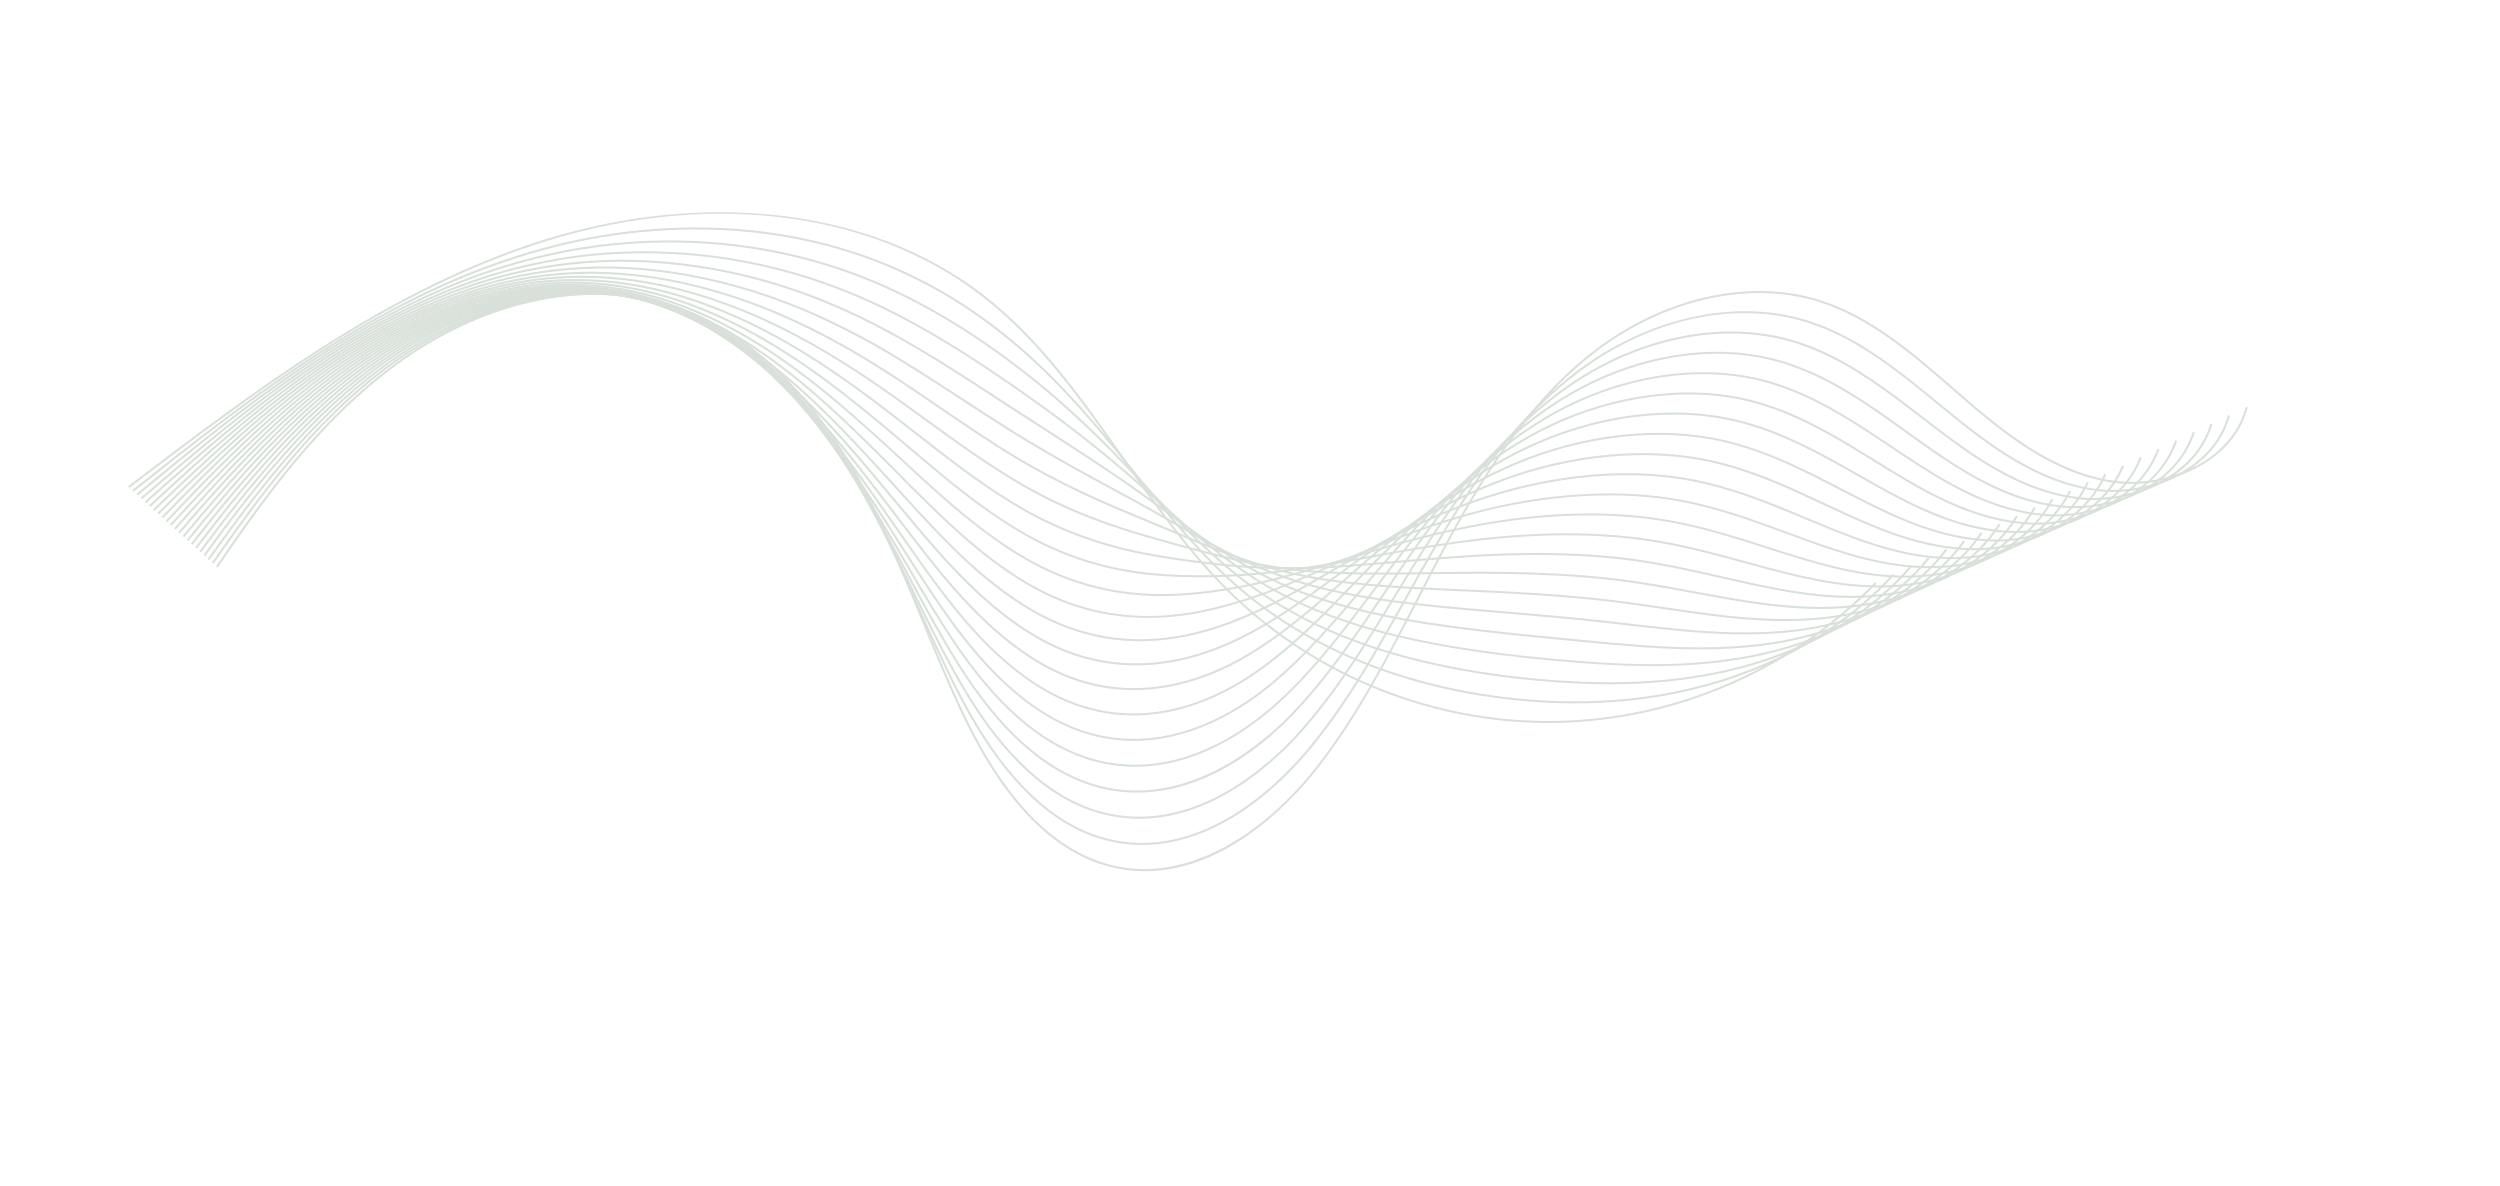 <?xml version="1.0" encoding="UTF-8"?> <svg xmlns="http://www.w3.org/2000/svg" xmlns:xlink="http://www.w3.org/1999/xlink" width="1366" zoomAndPan="magnify" viewBox="0 0 1024.5 486" height="648" preserveAspectRatio="xMidYMid meet" version="1.0"><defs><filter x="0%" y="0%" width="100%" height="100%" id="e1d2b057bb"><feColorMatrix values="0 0 0 0 1 0 0 0 0 1 0 0 0 0 1 0 0 0 1 0" color-interpolation-filters="sRGB"></feColorMatrix></filter><clipPath id="38efd1cc51"><path d="M 50 0.117 L 927 0.117 L 927 485.879 L 50 485.879 Z M 50 0.117 " clip-rule="nonzero"></path></clipPath><mask id="ded1a02a23"><g filter="url(#e1d2b057bb)"><rect x="-102.45" width="1229.4" fill="#000000" y="-48.6" height="583.2" fill-opacity="0.52"></rect></g></mask><clipPath id="3f5ba788e0"><path d="M 38 119 L 872 119 L 872 358 L 38 358 Z M 38 119 " clip-rule="nonzero"></path></clipPath><clipPath id="b86de5703c"><path d="M -1.422 194.355 L 604.691 -222.09 L 880.199 178.898 L 274.086 595.34 Z M -1.422 194.355 " clip-rule="nonzero"></path></clipPath><clipPath id="44ce6222e5"><path d="M -1.422 194.355 L 604.691 -222.09 L 880.199 178.898 L 274.086 595.34 Z M -1.422 194.355 " clip-rule="nonzero"></path></clipPath><clipPath id="74d2960384"><path d="M 36 119 L 864 119 L 864 347 L 36 347 Z M 36 119 " clip-rule="nonzero"></path></clipPath><clipPath id="ebc526e0fe"><path d="M -1.422 194.355 L 604.691 -222.09 L 880.199 178.898 L 274.086 595.34 Z M -1.422 194.355 " clip-rule="nonzero"></path></clipPath><clipPath id="c009122440"><path d="M -1.422 194.355 L 604.691 -222.09 L 880.199 178.898 L 274.086 595.34 Z M -1.422 194.355 " clip-rule="nonzero"></path></clipPath><clipPath id="95c67a8f16"><path d="M 35 119 L 857 119 L 857 336 L 35 336 Z M 35 119 " clip-rule="nonzero"></path></clipPath><clipPath id="a3a25bf9d4"><path d="M -1.422 194.355 L 604.691 -222.09 L 880.199 178.898 L 274.086 595.34 Z M -1.422 194.355 " clip-rule="nonzero"></path></clipPath><clipPath id="4412790ef0"><path d="M -1.422 194.355 L 604.691 -222.09 L 880.199 178.898 L 274.086 595.34 Z M -1.422 194.355 " clip-rule="nonzero"></path></clipPath><clipPath id="efa01f7d41"><path d="M 33 119 L 850 119 L 850 325 L 33 325 Z M 33 119 " clip-rule="nonzero"></path></clipPath><clipPath id="bf4454541f"><path d="M -1.422 194.355 L 604.691 -222.09 L 880.199 178.898 L 274.086 595.34 Z M -1.422 194.355 " clip-rule="nonzero"></path></clipPath><clipPath id="cef9564cd1"><path d="M -1.422 194.355 L 604.691 -222.09 L 880.199 178.898 L 274.086 595.34 Z M -1.422 194.355 " clip-rule="nonzero"></path></clipPath><clipPath id="6189dc80d8"><path d="M 31 119 L 843 119 L 843 315 L 31 315 Z M 31 119 " clip-rule="nonzero"></path></clipPath><clipPath id="4e27f9f3c1"><path d="M -1.422 194.355 L 604.691 -222.09 L 880.199 178.898 L 274.086 595.34 Z M -1.422 194.355 " clip-rule="nonzero"></path></clipPath><clipPath id="6042017481"><path d="M -1.422 194.355 L 604.691 -222.09 L 880.199 178.898 L 274.086 595.34 Z M -1.422 194.355 " clip-rule="nonzero"></path></clipPath><clipPath id="a662e28ca3"><path d="M 29 119 L 835 119 L 835 304 L 29 304 Z M 29 119 " clip-rule="nonzero"></path></clipPath><clipPath id="b0a91d9426"><path d="M -1.422 194.355 L 604.691 -222.09 L 880.199 178.898 L 274.086 595.34 Z M -1.422 194.355 " clip-rule="nonzero"></path></clipPath><clipPath id="24164ec63e"><path d="M -1.422 194.355 L 604.691 -222.09 L 880.199 178.898 L 274.086 595.34 Z M -1.422 194.355 " clip-rule="nonzero"></path></clipPath><clipPath id="dd305363b7"><path d="M 28 118 L 828 118 L 828 294 L 28 294 Z M 28 118 " clip-rule="nonzero"></path></clipPath><clipPath id="44929602cb"><path d="M -1.422 194.355 L 604.691 -222.09 L 880.199 178.898 L 274.086 595.34 Z M -1.422 194.355 " clip-rule="nonzero"></path></clipPath><clipPath id="202dedb3d1"><path d="M -1.422 194.355 L 604.691 -222.09 L 880.199 178.898 L 274.086 595.34 Z M -1.422 194.355 " clip-rule="nonzero"></path></clipPath><clipPath id="e2a1e1bb2c"><path d="M 26 118 L 821 118 L 821 283 L 26 283 Z M 26 118 " clip-rule="nonzero"></path></clipPath><clipPath id="381c0ea09b"><path d="M -1.422 194.355 L 604.691 -222.09 L 880.199 178.898 L 274.086 595.34 Z M -1.422 194.355 " clip-rule="nonzero"></path></clipPath><clipPath id="95b2894ecb"><path d="M -1.422 194.355 L 604.691 -222.09 L 880.199 178.898 L 274.086 595.34 Z M -1.422 194.355 " clip-rule="nonzero"></path></clipPath><clipPath id="455ef4455b"><path d="M 24 118 L 814 118 L 814 273 L 24 273 Z M 24 118 " clip-rule="nonzero"></path></clipPath><clipPath id="ee3b756222"><path d="M -1.422 194.355 L 604.691 -222.09 L 880.199 178.898 L 274.086 595.34 Z M -1.422 194.355 " clip-rule="nonzero"></path></clipPath><clipPath id="f1e751cb38"><path d="M -1.422 194.355 L 604.691 -222.09 L 880.199 178.898 L 274.086 595.34 Z M -1.422 194.355 " clip-rule="nonzero"></path></clipPath><clipPath id="1d18b72561"><path d="M 23 117 L 806 117 L 806 263 L 23 263 Z M 23 117 " clip-rule="nonzero"></path></clipPath><clipPath id="befc13e273"><path d="M -1.422 194.355 L 604.691 -222.09 L 880.199 178.898 L 274.086 595.34 Z M -1.422 194.355 " clip-rule="nonzero"></path></clipPath><clipPath id="bcbf9c1f4f"><path d="M -1.422 194.355 L 604.691 -222.09 L 880.199 178.898 L 274.086 595.34 Z M -1.422 194.355 " clip-rule="nonzero"></path></clipPath><clipPath id="2ecf9f63cd"><path d="M 21 116 L 799 116 L 799 254 L 21 254 Z M 21 116 " clip-rule="nonzero"></path></clipPath><clipPath id="843cfc137f"><path d="M -1.422 194.355 L 604.691 -222.09 L 880.199 178.898 L 274.086 595.34 Z M -1.422 194.355 " clip-rule="nonzero"></path></clipPath><clipPath id="e668829b6e"><path d="M -1.422 194.355 L 604.691 -222.09 L 880.199 178.898 L 274.086 595.34 Z M -1.422 194.355 " clip-rule="nonzero"></path></clipPath><clipPath id="794bf285f4"><path d="M 19 116 L 792 116 L 792 245 L 19 245 Z M 19 116 " clip-rule="nonzero"></path></clipPath><clipPath id="393aa4f6f3"><path d="M -1.422 194.355 L 604.691 -222.09 L 880.199 178.898 L 274.086 595.34 Z M -1.422 194.355 " clip-rule="nonzero"></path></clipPath><clipPath id="a96849cc79"><path d="M -1.422 194.355 L 604.691 -222.09 L 880.199 178.898 L 274.086 595.34 Z M -1.422 194.355 " clip-rule="nonzero"></path></clipPath><clipPath id="987e6aa933"><path d="M 17 115 L 785 115 L 785 241 L 17 241 Z M 17 115 " clip-rule="nonzero"></path></clipPath><clipPath id="f74d069215"><path d="M -1.422 194.355 L 604.691 -222.09 L 880.199 178.898 L 274.086 595.34 Z M -1.422 194.355 " clip-rule="nonzero"></path></clipPath><clipPath id="781f9ec9e5"><path d="M -1.422 194.355 L 604.691 -222.09 L 880.199 178.898 L 274.086 595.34 Z M -1.422 194.355 " clip-rule="nonzero"></path></clipPath><clipPath id="ed62b83f5f"><path d="M 16 114 L 777 114 L 777 246 L 16 246 Z M 16 114 " clip-rule="nonzero"></path></clipPath><clipPath id="03388d1991"><path d="M -1.422 194.355 L 604.691 -222.09 L 880.199 178.898 L 274.086 595.34 Z M -1.422 194.355 " clip-rule="nonzero"></path></clipPath><clipPath id="b743294621"><path d="M -1.422 194.355 L 604.691 -222.09 L 880.199 178.898 L 274.086 595.34 Z M -1.422 194.355 " clip-rule="nonzero"></path></clipPath><clipPath id="dd1aa54a87"><path d="M 14 113 L 770 113 L 770 250 L 14 250 Z M 14 113 " clip-rule="nonzero"></path></clipPath><clipPath id="d88c38a2a9"><path d="M -1.422 194.355 L 604.691 -222.09 L 880.199 178.898 L 274.086 595.34 Z M -1.422 194.355 " clip-rule="nonzero"></path></clipPath><clipPath id="c7a96bad1d"><path d="M -1.422 194.355 L 604.691 -222.09 L 880.199 178.898 L 274.086 595.34 Z M -1.422 194.355 " clip-rule="nonzero"></path></clipPath><clipPath id="1a2be56b67"><path d="M 12 111 L 763 111 L 763 255 L 12 255 Z M 12 111 " clip-rule="nonzero"></path></clipPath><clipPath id="3404c34800"><path d="M -1.422 194.355 L 604.691 -222.09 L 880.199 178.898 L 274.086 595.34 Z M -1.422 194.355 " clip-rule="nonzero"></path></clipPath><clipPath id="c7a024b911"><path d="M -1.422 194.355 L 604.691 -222.09 L 880.199 178.898 L 274.086 595.34 Z M -1.422 194.355 " clip-rule="nonzero"></path></clipPath><clipPath id="002a6d21ab"><path d="M 11 109 L 756 109 L 756 260 L 11 260 Z M 11 109 " clip-rule="nonzero"></path></clipPath><clipPath id="906a501962"><path d="M -1.422 194.355 L 604.691 -222.09 L 880.199 178.898 L 274.086 595.34 Z M -1.422 194.355 " clip-rule="nonzero"></path></clipPath><clipPath id="b7c5e774ea"><path d="M -1.422 194.355 L 604.691 -222.09 L 880.199 178.898 L 274.086 595.34 Z M -1.422 194.355 " clip-rule="nonzero"></path></clipPath><clipPath id="ecce1e0555"><path d="M 9 106 L 748 106 L 748 267 L 9 267 Z M 9 106 " clip-rule="nonzero"></path></clipPath><clipPath id="9f068e512c"><path d="M -1.422 194.355 L 604.691 -222.09 L 880.199 178.898 L 274.086 595.34 Z M -1.422 194.355 " clip-rule="nonzero"></path></clipPath><clipPath id="443aa68a20"><path d="M -1.422 194.355 L 604.691 -222.09 L 880.199 178.898 L 274.086 595.34 Z M -1.422 194.355 " clip-rule="nonzero"></path></clipPath><clipPath id="4b039f3e61"><path d="M 7 102 L 741 102 L 741 273 L 7 273 Z M 7 102 " clip-rule="nonzero"></path></clipPath><clipPath id="7545ea63d9"><path d="M -1.422 194.355 L 604.691 -222.09 L 880.199 178.898 L 274.086 595.34 Z M -1.422 194.355 " clip-rule="nonzero"></path></clipPath><clipPath id="14cd6c67ad"><path d="M -1.422 194.355 L 604.691 -222.09 L 880.199 178.898 L 274.086 595.34 Z M -1.422 194.355 " clip-rule="nonzero"></path></clipPath><clipPath id="8afd74a816"><path d="M 5 98 L 734 98 L 734 281 L 5 281 Z M 5 98 " clip-rule="nonzero"></path></clipPath><clipPath id="078078da5a"><path d="M -1.422 194.355 L 604.691 -222.09 L 880.199 178.898 L 274.086 595.34 Z M -1.422 194.355 " clip-rule="nonzero"></path></clipPath><clipPath id="dda2189823"><path d="M -1.422 194.355 L 604.691 -222.09 L 880.199 178.898 L 274.086 595.34 Z M -1.422 194.355 " clip-rule="nonzero"></path></clipPath><clipPath id="a90dafeb05"><path d="M 4 93 L 727 93 L 727 289 L 4 289 Z M 4 93 " clip-rule="nonzero"></path></clipPath><clipPath id="c80a8adc1a"><path d="M -1.422 194.355 L 604.691 -222.09 L 880.199 178.898 L 274.086 595.34 Z M -1.422 194.355 " clip-rule="nonzero"></path></clipPath><clipPath id="1b8f184115"><path d="M -1.422 194.355 L 604.691 -222.09 L 880.199 178.898 L 274.086 595.34 Z M -1.422 194.355 " clip-rule="nonzero"></path></clipPath><clipPath id="81caf392c0"><path d="M 2 86 L 719 86 L 719 297 L 2 297 Z M 2 86 " clip-rule="nonzero"></path></clipPath><clipPath id="41ba452508"><path d="M -1.422 194.355 L 604.691 -222.09 L 880.199 178.898 L 274.086 595.34 Z M -1.422 194.355 " clip-rule="nonzero"></path></clipPath><clipPath id="f533c9a0e5"><path d="M -1.422 194.355 L 604.691 -222.09 L 880.199 178.898 L 274.086 595.34 Z M -1.422 194.355 " clip-rule="nonzero"></path></clipPath><clipPath id="9225130084"><rect x="0" width="877" y="0" height="486"></rect></clipPath></defs><g clip-path="url(#38efd1cc51)"><g mask="url(#ded1a02a23)"><g transform="matrix(1, 0, 0, 1, 50, 0)"><g clip-path="url(#9225130084)"><g clip-path="url(#3f5ba788e0)"><g clip-path="url(#b86de5703c)"><g clip-path="url(#44ce6222e5)"><path fill="#b4c4b6" d="M 855.234 188.723 C 843.555 196.746 827.742 199.926 813.977 197.52 C 790.535 193.406 771.188 177.98 753.391 162.531 L 750.367 159.906 C 733.645 145.355 716.359 130.309 695.242 123.691 C 666.125 114.57 630.262 123.113 601.637 146.012 C 574.734 167.531 556.254 198.379 541.719 225.719 C 538.355 232.059 535 238.555 531.77 244.844 C 519.863 267.965 507.555 291.863 491.551 312.855 C 480.711 327.07 468.137 338.633 455.184 346.293 C 439.719 355.438 424.324 358.77 409.426 356.211 C 384.574 351.934 363.066 331.461 345.516 295.359 C 338.781 281.508 332.855 267.008 327.121 252.98 C 319.406 234.121 311.434 214.617 301.418 196.5 C 287.035 170.496 261.895 137.016 223.867 125.203 C 190.523 114.844 150.027 123.16 115.441 147.484 C 85.949 168.227 63.656 196.516 39.254 232.609 L 38.551 232.141 C 63.004 195.969 85.355 167.613 114.957 146.793 C 149.699 122.34 190.531 113.961 224.121 124.398 C 262.422 136.293 287.695 169.953 302.16 196.094 C 312.199 214.246 320.188 233.766 327.91 252.652 C 333.641 266.664 339.562 281.156 346.285 294.973 C 363.719 330.82 385.012 351.145 409.582 355.367 C 436.434 359.984 466.824 343.898 490.891 312.34 C 506.852 291.406 519.137 267.531 531.027 244.449 C 534.262 238.16 537.613 231.66 540.984 225.324 C 555.559 197.906 574.098 166.965 601.117 145.344 C 629.949 122.285 666.113 113.68 695.504 122.879 C 716.785 129.547 734.145 144.652 750.93 159.266 L 753.949 161.891 C 771.66 177.258 790.898 192.605 814.125 196.68 C 836.531 200.613 864.445 189.516 870.293 166.746 L 871.109 166.949 C 868.746 176.137 862.875 183.465 855.242 188.719 Z M 855.234 188.723 " fill-opacity="1" fill-rule="nonzero"></path></g></g></g><g clip-path="url(#74d2960384)"><g clip-path="url(#ebc526e0fe)"><g clip-path="url(#c009122440)"><path fill="#b4c4b6" d="M 847.938 191.969 C 836.387 199.906 820.914 203.035 807.527 201 C 784.453 197.496 765.246 183.074 747.547 168.621 C 746.387 167.68 745.238 166.734 744.082 165.777 C 730.285 154.461 716.016 142.75 699.641 135.582 C 696.34 134.141 693.004 132.895 689.727 131.906 C 660.664 123.105 626.062 130.762 597.195 152.383 C 572.156 171.129 554.898 196.855 542.66 217.184 C 540.926 220.059 539.168 223.035 537.293 226.285 C 533.832 232.285 530.402 238.434 527.074 244.379 C 515.266 265.523 503.043 287.379 487.383 306.492 C 475.859 320.539 444.945 352.453 406.949 345.215 C 404.195 344.688 401.438 343.965 398.762 343.043 C 377.973 335.906 359.312 316.645 343.285 285.801 C 336.551 272.832 330.516 259.316 324.688 246.25 C 316.492 227.883 308.016 208.902 297.543 191.395 C 283.957 168.656 268.117 151.023 250.48 138.961 C 240.801 132.344 230.57 127.465 220.07 124.469 C 187.238 115.09 147.328 123.723 113.32 147.621 C 84.219 168.055 61.973 195.746 37.52 231.051 L 36.824 230.578 C 61.332 195.199 83.633 167.438 112.836 146.934 C 147.016 122.91 187.223 114.211 220.301 123.66 C 230.887 126.688 241.199 131.602 250.953 138.27 C 268.695 150.391 284.609 168.125 298.266 190.961 C 308.762 208.512 317.242 227.52 325.453 245.91 C 331.277 258.965 337.301 272.469 344.031 285.414 C 359.949 316.051 378.461 335.172 399.031 342.246 C 401.668 343.152 404.383 343.875 407.098 344.391 C 444.645 351.543 475.293 319.895 486.719 305.957 C 502.34 286.902 514.535 265.074 526.328 243.961 C 529.652 238.016 533.086 231.867 536.551 225.859 C 538.434 222.602 540.184 219.621 541.926 216.738 C 554.207 196.352 571.523 170.535 596.676 151.699 C 610.152 141.609 625.535 134.262 641.168 130.461 C 658.109 126.332 674.98 126.555 689.953 131.09 C 693.258 132.09 696.629 133.34 699.953 134.797 C 716.422 142.02 730.742 153.758 744.586 165.117 C 745.742 166.07 746.902 167.012 748.051 167.957 C 765.664 182.348 784.766 196.688 807.621 200.156 C 829.379 203.473 856.75 192.934 863.027 170.152 L 863.84 170.383 C 861.309 179.551 855.441 186.781 847.91 191.957 Z M 847.938 191.969 " fill-opacity="1" fill-rule="nonzero"></path></g></g></g><g clip-path="url(#95c67a8f16)"><g clip-path="url(#a3a25bf9d4)"><g clip-path="url(#4412790ef0)"><path fill="#b4c4b6" d="M 840.473 195.176 C 838.711 196.387 836.832 197.504 834.855 198.523 C 824.656 203.766 812.34 205.938 801.074 204.504 C 778.367 201.605 759.293 188.199 741.703 174.723 C 740.383 173.707 739.055 172.688 737.727 171.66 C 724.117 161.18 710.051 150.344 694.031 143.629 C 690.758 142.258 687.457 141.082 684.223 140.137 C 655.906 131.875 622.051 138.648 593.492 158.27 C 593.25 158.438 593.008 158.602 592.758 158.773 C 567.891 176.105 550.57 199.809 538.262 218.52 C 536.531 221.148 534.773 223.879 532.875 226.879 C 529.332 232.492 525.832 238.238 522.441 243.789 C 510.715 263.008 498.578 282.875 483.223 300.152 C 471.816 312.977 441.309 341.969 404.484 334.25 C 401.797 333.684 399.094 332.922 396.469 331.988 C 375.949 324.641 357.828 306.422 341.07 276.273 C 334.391 264.227 328.309 251.746 322.434 239.684 C 313.699 221.77 304.676 203.246 293.695 186.301 C 279.773 164.805 263.855 148.238 246.379 137.066 C 236.758 130.922 226.648 126.441 216.305 123.746 C 183.965 115.344 144.656 124.293 111.227 147.773 C 82.523 167.895 60.32 194.992 35.816 229.512 L 35.133 229.02 C 59.684 194.438 81.941 167.27 110.742 147.082 C 126.578 136.008 144.207 127.82 161.73 123.457 C 181.004 118.668 199.434 118.484 216.516 122.926 C 226.949 125.645 237.141 130.156 246.832 136.348 C 264.414 147.578 280.422 164.227 294.406 185.832 C 305.414 202.82 314.453 221.375 323.188 239.309 C 329.059 251.363 335.137 263.828 341.809 275.859 C 358.461 305.824 376.434 323.922 396.758 331.188 C 399.348 332.113 402.008 332.863 404.668 333.418 C 441.062 341.047 471.289 312.297 482.605 299.582 C 497.91 282.363 510.016 262.527 521.73 243.336 C 525.117 237.781 528.629 232.035 532.176 226.41 C 534.07 223.41 535.836 220.668 537.562 218.039 C 549.918 199.258 567.297 175.48 592.281 158.07 C 621.211 137.918 655.656 130.898 684.461 139.309 C 687.73 140.262 691.059 141.449 694.359 142.828 C 710.48 149.586 724.598 160.465 738.242 170.977 C 739.566 172 740.891 173.02 742.211 174.035 C 759.703 187.445 778.676 200.777 801.184 203.652 C 822.398 206.367 849.316 195.641 855.824 173.59 L 856.633 173.832 C 854.152 182.25 848.508 189.656 840.48 195.172 Z M 840.473 195.176 " fill-opacity="1" fill-rule="nonzero"></path></g></g></g><g clip-path="url(#efa01f7d41)"><g clip-path="url(#bf4454541f)"><g clip-path="url(#cef9564cd1)"><path fill="#b4c4b6" d="M 833.234 198.266 C 822.094 205.922 807.477 209.301 794.621 207.977 C 772.254 205.684 753.324 193.289 735.848 180.797 C 734.336 179.711 732.812 178.621 731.289 177.523 C 717.902 167.883 704.059 157.914 688.41 151.648 C 685.176 150.344 681.91 149.238 678.703 148.332 C 650.656 140.449 616.859 146.73 588.305 165.133 C 563.641 181.031 546.246 202.711 533.848 219.812 C 532.113 222.211 530.348 224.703 528.449 227.426 C 524.848 232.609 521.281 237.91 517.836 243.027 C 506.176 260.359 494.117 278.285 479.051 293.766 C 468.484 304.602 456.641 313.109 444.785 318.363 C 430.281 324.789 415.895 326.43 402.02 323.238 C 399.387 322.633 396.746 321.84 394.168 320.883 C 374.211 313.449 356.117 295.73 338.848 266.703 C 332.281 255.641 326.227 244.254 320.363 233.238 C 310.605 214.898 301.395 197.578 289.828 181.16 C 275.578 160.902 259.57 145.41 242.242 135.125 C 232.691 129.453 222.691 125.367 212.508 122.98 C 180.59 115.527 143.41 124.301 110.309 147.047 C 109.906 147.32 109.504 147.598 109.098 147.875 C 77.629 169.887 53.871 200.734 34.078 227.918 L 33.398 227.422 C 53.238 200.188 77.039 169.281 108.617 147.188 C 142.23 123.668 180.156 114.559 212.695 122.156 C 222.961 124.559 233.051 128.676 242.676 134.398 C 260.098 144.75 276.191 160.316 290.512 180.672 C 302.102 197.137 311.758 215.285 321.098 232.836 C 326.953 243.836 333.008 255.211 339.562 266.266 C 356.727 295.117 374.684 312.727 394.449 320.09 C 396.988 321.031 399.598 321.812 402.195 322.41 C 437.418 330.508 467.25 304.664 478.438 293.176 C 493.453 277.75 505.484 259.855 517.125 242.555 C 520.574 237.43 524.141 232.137 527.746 226.938 C 529.645 224.215 531.41 221.711 533.16 219.316 C 545.594 202.145 563.059 180.395 587.844 164.418 C 616.598 145.891 650.645 139.566 678.926 147.516 C 682.156 148.422 685.457 149.551 688.723 150.852 C 704.469 157.152 718.352 167.156 731.781 176.824 C 733.305 177.926 734.824 179.02 736.336 180.094 C 753.719 192.527 772.543 204.852 794.699 207.125 C 815.824 209.301 841.754 198.617 848.578 176.996 L 849.383 177.246 C 846.594 186.086 840.691 193.125 833.234 198.25 Z M 833.234 198.266 " fill-opacity="1" fill-rule="nonzero"></path></g></g></g><g clip-path="url(#6189dc80d8)"><g clip-path="url(#4e27f9f3c1)"><g clip-path="url(#6042017481)"><path fill="#b4c4b6" d="M 825.746 201.512 C 824.137 202.621 822.426 203.66 820.641 204.613 C 810.883 209.812 799.051 212.312 788.164 211.48 C 766.129 209.797 747.352 198.414 730.004 186.898 C 728.262 185.746 726.516 184.574 724.758 183.398 C 711.621 174.602 698.031 165.5 682.793 159.699 C 679.578 158.473 676.34 157.418 673.188 156.566 C 645.664 149.141 612.273 154.738 583.859 171.531 C 559.414 185.977 541.934 205.641 529.438 221.16 C 527.676 223.34 525.898 225.59 524.012 228.023 C 520.371 232.73 516.773 237.523 513.301 242.168 C 501.152 258.387 489.684 273.707 474.875 287.438 C 460.992 300.285 432.738 320.598 399.539 312.277 C 396.961 311.637 394.375 310.816 391.855 309.84 C 372.215 302.23 354.664 285.496 336.617 257.188 C 330.25 247.18 324.305 236.949 318.555 227.051 C 308.086 209.047 298.199 192.039 285.965 176.09 C 271.387 157.078 255.289 142.66 238.125 133.254 C 228.645 128.055 218.75 124.363 208.719 122.285 C 176.914 115.734 139.828 125.125 106.988 148.059 C 75.957 169.715 52.191 199.852 32.359 226.398 L 31.684 225.891 C 51.562 199.293 75.367 169.098 106.512 147.363 C 139.578 124.285 176.871 114.852 208.895 121.457 C 219.008 123.547 228.977 127.273 238.535 132.512 C 255.801 141.977 271.992 156.469 286.633 175.578 C 298.91 191.57 308.801 208.598 319.289 226.629 C 325.039 236.516 330.984 246.746 337.328 256.738 C 355.273 284.895 372.695 301.52 392.156 309.062 C 394.648 310.027 397.195 310.832 399.742 311.473 C 432.559 319.699 460.543 299.574 474.305 286.828 C 489.055 273.148 500.512 257.855 512.637 241.676 C 516.109 237.031 519.711 232.234 523.355 227.523 C 525.242 225.082 527.023 222.836 528.785 220.645 C 541.332 205.074 558.875 185.344 583.441 170.816 C 612.039 153.906 645.676 148.285 673.414 155.77 C 676.602 156.625 679.855 157.688 683.105 158.922 C 698.43 164.758 712.059 173.883 725.238 182.711 C 726.996 183.887 728.734 185.051 730.484 186.211 C 747.734 197.664 766.398 208.988 788.242 210.652 C 808.535 212.211 834.047 202.156 841.355 180.453 L 842.156 180.723 C 839.418 188.848 833.688 196.086 825.762 201.535 Z M 825.746 201.512 " fill-opacity="1" fill-rule="nonzero"></path></g></g></g><g clip-path="url(#a662e28ca3)"><g clip-path="url(#b0a91d9426)"><g clip-path="url(#24164ec63e)"><path fill="#b4c4b6" d="M 818.562 204.566 C 807.664 212.055 793.719 215.562 781.723 214.969 C 759.996 213.902 740.621 203.062 724.168 192.984 C 722.172 191.758 720.16 190.512 718.141 189.266 C 705.277 181.301 691.984 173.066 677.188 167.73 C 673.992 166.574 670.797 165.582 667.68 164.777 C 640.691 157.809 607.699 162.715 579.418 177.906 C 555.242 190.887 537.652 208.543 525.031 222.48 C 523.277 224.418 521.492 226.422 519.594 228.594 C 515.961 232.77 512.375 237.012 508.914 241.105 C 496.777 255.473 485.312 269.043 470.707 281.074 C 456.953 292.371 429.105 310.016 397.07 301.281 C 394.562 300.602 392.031 299.746 389.547 298.75 C 364.559 288.664 346.102 264.746 334.398 247.625 C 328.359 238.762 322.633 229.746 317.098 221.031 C 305.809 203.262 295.148 186.48 282.109 170.957 C 267.215 153.188 251.027 139.852 234.012 131.316 C 224.598 126.582 214.816 123.297 204.945 121.523 C 173.656 115.957 137.148 125.672 104.883 148.176 C 74.289 169.492 50.523 198.914 30.641 224.82 L 29.973 224.309 C 49.891 198.348 73.703 168.863 104.398 147.488 C 136.91 124.863 173.582 115.09 205.094 120.699 C 215.043 122.477 224.902 125.801 234.387 130.566 C 251.504 139.156 267.777 152.566 282.75 170.414 C 295.828 185.98 306.504 202.785 317.809 220.582 C 323.344 229.289 329.062 238.297 335.098 247.152 C 346.746 264.18 365.086 287.973 389.875 297.977 C 392.32 298.965 394.816 299.801 397.301 300.469 C 428.969 309.105 456.559 291.621 470.18 280.422 C 484.727 268.445 496.164 254.902 508.273 240.562 C 511.738 236.457 515.324 232.215 518.965 228.035 C 520.871 225.859 522.648 223.848 524.414 221.91 C 537.09 207.93 554.746 190.207 579.031 177.16 C 607.484 161.871 640.707 156.941 667.898 163.965 C 671.043 164.777 674.262 165.773 677.48 166.938 C 692.359 172.301 705.691 180.566 718.586 188.547 C 720.598 189.793 722.609 191.039 724.605 192.266 C 740.977 202.285 760.234 213.062 781.762 214.121 C 801.52 215.102 826.578 204.836 834.109 183.859 L 834.898 184.145 C 831.816 192.723 825.871 199.535 818.559 204.559 Z M 818.562 204.566 " fill-opacity="1" fill-rule="nonzero"></path></g></g></g><g clip-path="url(#dd305363b7)"><g clip-path="url(#44929602cb)"><g clip-path="url(#202dedb3d1)"><path fill="#b4c4b6" d="M 811.145 207.844 C 800.531 215.137 787.121 218.707 775.266 218.453 C 753.828 218.004 734.637 208.215 718.32 199.078 C 716.016 197.789 713.699 196.477 711.379 195.148 C 698.84 188.012 685.875 180.641 671.57 175.77 C 668.41 174.691 665.246 173.758 662.164 172.992 C 635.328 166.379 603.547 170.492 574.969 184.281 C 551.133 195.777 533.402 211.441 520.617 223.805 C 518.871 225.492 517.086 227.254 515.16 229.18 C 511.59 232.758 508.074 236.387 504.68 239.895 C 492.5 252.473 481 264.352 466.52 274.73 C 449.867 286.609 423.887 298.973 394.586 290.301 C 392.141 289.582 389.668 288.703 387.238 287.684 C 363.359 277.652 345.262 255.91 332.168 238.086 C 326.602 230.473 321.25 222.773 316.07 215.328 C 303.816 197.684 292.234 181.02 278.238 165.859 C 263.023 149.352 246.762 137.09 229.883 129.41 C 220.539 125.152 210.867 122.25 201.148 120.789 C 170.648 116.246 135.133 126.074 103.586 147.75 C 103.309 147.941 103.035 148.125 102.758 148.316 C 72.617 169.273 48.836 197.988 28.91 223.27 L 28.246 222.746 C 48.203 197.422 72.035 168.648 102.273 147.629 C 102.555 147.438 102.832 147.246 103.102 147.059 C 134.832 125.258 170.559 115.391 201.266 119.965 C 211.062 121.43 220.809 124.352 230.227 128.645 C 247.203 136.367 263.566 148.695 278.848 165.289 C 292.883 180.492 304.48 197.176 316.754 214.848 C 321.926 222.289 327.273 229.98 332.836 237.586 C 345.867 255.316 363.863 276.957 387.555 286.906 C 389.953 287.914 392.398 288.781 394.816 289.492 C 423.797 298.066 449.527 285.832 466.023 274.039 C 480.434 263.707 491.914 251.855 504.066 239.305 C 507.469 235.793 510.984 232.16 514.555 228.582 C 516.488 226.652 518.273 224.891 520.023 223.199 C 532.855 210.797 550.656 195.07 574.602 183.523 C 603.359 169.652 635.344 165.512 662.363 172.172 C 665.469 172.941 668.656 173.879 671.844 174.961 C 686.227 179.855 699.223 187.258 711.797 194.402 C 714.113 195.723 716.426 197.035 718.73 198.324 C 734.953 207.414 754.047 217.148 775.285 217.59 C 794.992 218.023 819.039 207.746 826.875 187.266 L 827.66 187.562 C 824.414 196.051 818.434 202.816 811.145 207.824 Z M 811.145 207.844 " fill-opacity="1" fill-rule="nonzero"></path></g></g></g><g clip-path="url(#e2a1e1bb2c)"><g clip-path="url(#381c0ea09b)"><g clip-path="url(#95b2894ecb)"><path fill="#b4c4b6" d="M 803.766 210.934 C 793.316 218.113 780.281 221.855 768.816 221.934 C 747.652 222.105 728.641 213.367 712.48 205.152 C 709.816 203.805 707.145 202.422 704.461 201.023 C 692.297 194.715 679.723 188.199 665.965 183.793 C 662.832 182.785 659.707 181.918 656.66 181.199 C 630.406 175.047 599.016 178.492 570.527 190.656 C 547.117 200.641 529.195 214.324 516.195 225.125 C 514.336 226.668 512.516 228.215 510.715 229.746 C 507.316 232.668 503.969 235.621 500.73 238.48 C 488.418 249.34 476.793 259.598 462.332 268.367 C 438.68 282.656 414.395 286.434 392.113 279.309 C 389.734 278.551 387.309 277.641 384.934 276.605 C 361.941 266.559 343.465 245.633 329.941 228.539 C 325.039 222.309 320.266 216.031 315.652 209.961 C 302.23 192.293 289.543 175.613 274.379 160.746 C 258.855 145.5 242.504 134.312 225.77 127.496 C 216.492 123.711 206.938 121.211 197.363 120.059 C 167.332 116.48 132.371 126.664 101.328 147.992 C 101.102 148.148 100.879 148.301 100.648 148.457 C 70.953 169.055 47.164 197.07 27.188 221.715 L 26.535 221.18 C 46.543 196.496 70.379 168.426 100.172 147.766 C 131.562 126.004 167.02 115.594 197.473 119.219 C 207.113 120.383 216.746 122.902 226.09 126.715 C 242.926 133.574 259.375 144.816 274.977 160.141 C 290.18 175.055 302.879 191.754 316.332 209.445 C 320.941 215.516 325.711 221.785 330.609 228.008 C 344.07 245.023 362.445 265.852 385.273 275.82 C 387.629 276.84 390.016 277.742 392.371 278.496 C 420.223 287.406 445.559 277.512 461.906 267.641 C 476.289 258.91 487.898 248.676 500.184 237.844 C 503.422 234.984 506.766 232.031 510.176 229.109 C 511.969 227.57 513.801 226.023 515.656 224.473 C 528.699 213.629 546.684 199.906 570.195 189.875 C 598.84 177.641 630.43 174.184 656.852 180.375 C 659.922 181.098 663.07 181.977 666.219 182.984 C 680.043 187.414 692.656 193.945 704.844 200.273 C 707.527 201.668 710.195 203.051 712.859 204.402 C 728.934 212.562 747.84 221.262 768.809 221.09 C 787.965 220.949 811.582 210.469 819.633 190.699 L 820.418 191.02 C 817.051 199.27 811.031 205.938 803.766 210.934 Z M 803.766 210.934 " fill-opacity="1" fill-rule="nonzero"></path></g></g></g><g clip-path="url(#455ef4455b)"><g clip-path="url(#ee3b756222)"><g clip-path="url(#f1e751cb38)"><path fill="#b4c4b6" d="M 796.395 214.188 C 785.973 221.348 773.215 225.023 762.363 225.426 C 741.441 226.23 722.629 218.527 706.633 211.254 C 703.551 209.848 700.391 208.371 697.336 206.941 C 685.605 201.449 673.488 195.77 660.34 191.836 C 657.242 190.91 654.145 190.094 651.133 189.426 C 625.492 183.738 594.488 186.508 566.062 197.035 C 543.379 205.438 525.879 216.621 511.758 226.457 C 509.891 227.758 508.051 229.055 506.258 230.34 C 503.184 232.543 500.191 234.73 497.238 236.891 C 484.637 246.113 472.734 254.824 458.137 262.02 C 434.332 273.684 411.281 275.805 389.629 268.332 C 387.305 267.535 384.941 266.594 382.613 265.539 C 360.699 255.574 342.562 236.422 327.711 219 C 323.734 214.312 319.816 209.605 316.031 205.051 C 301.168 187.18 287.121 170.293 270.512 155.652 C 254.695 141.676 238.25 131.562 221.645 125.598 C 212.438 122.285 202.988 120.18 193.574 119.332 C 164.016 116.727 129.594 127.262 99.059 148.242 C 98.879 148.367 98.707 148.484 98.531 148.605 C 69.285 168.844 45.48 196.152 25.465 220.156 L 24.82 219.621 C 44.875 195.57 68.723 168.219 98.055 147.91 C 98.227 147.793 98.41 147.668 98.59 147.543 C 129.285 126.453 163.902 115.863 193.66 118.488 C 203.145 119.336 212.656 121.461 221.938 124.793 C 238.652 130.793 255.184 140.961 271.082 155.008 C 287.734 169.699 301.801 186.598 316.684 204.5 C 320.469 209.055 324.387 213.762 328.359 218.441 C 343.152 235.793 361.207 254.855 382.969 264.762 C 385.27 265.809 387.613 266.73 389.914 267.523 C 411.352 274.922 434.176 272.812 457.777 261.258 C 472.312 254.09 484.191 245.406 496.754 236.203 C 499.715 234.039 502.707 231.848 505.789 229.641 C 507.59 228.352 509.418 227.055 511.293 225.754 C 525.473 215.879 543.02 204.66 565.785 196.234 C 594.355 185.648 625.539 182.867 651.336 188.59 C 654.363 189.27 657.48 190.082 660.594 191.016 C 673.805 194.965 685.953 200.656 697.711 206.164 C 700.766 207.59 703.918 209.074 706.996 210.473 C 722.902 217.719 741.605 225.367 762.34 224.574 C 780.387 223.898 803.75 214.082 812.406 194.121 L 813.18 194.457 C 809.594 202.715 803.551 209.27 796.398 214.184 Z M 796.395 214.188 " fill-opacity="1" fill-rule="nonzero"></path></g></g></g><g clip-path="url(#1d18b72561)"><g clip-path="url(#befc13e273)"><g clip-path="url(#bcbf9c1f4f)"><path fill="#b4c4b6" d="M 788.969 217.316 C 778.734 224.348 766.383 228.195 755.918 228.914 C 737.297 230.223 720.418 225.23 700.797 217.34 C 697.207 215.891 693.523 214.355 689.953 212.863 C 678.75 208.172 667.168 203.324 654.73 199.871 C 651.648 199.016 648.59 198.266 645.625 197.645 C 611.43 190.488 578.309 198.188 561.613 203.414 C 539.906 210.203 522.699 219.145 507.332 227.781 C 505.457 228.832 503.617 229.883 501.812 230.918 C 499.383 232.324 497 233.703 494.656 235.07 C 481.48 242.754 469.023 250.004 453.941 255.664 C 429.965 264.586 408.117 265.133 387.156 257.336 C 384.895 256.5 382.582 255.531 380.305 254.461 C 358.461 244.121 340.559 225.812 325.484 209.449 C 322.797 206.523 320.152 203.609 317.523 200.723 C 300.844 182.379 285.098 165.055 266.652 150.539 C 250.551 137.828 234.016 128.789 217.523 123.676 C 208.387 120.836 199.055 119.125 189.785 118.594 C 160.273 116.934 127.266 127.543 96.797 148.477 C 96.668 148.566 96.543 148.652 96.41 148.746 C 67.617 168.629 43.793 195.23 23.73 218.602 L 23.086 218.051 C 43.188 194.633 67.051 167.984 95.93 148.043 C 96.059 147.953 96.191 147.863 96.316 147.777 C 126.938 126.738 160.125 116.078 189.828 117.746 C 199.16 118.285 208.562 120.008 217.762 122.867 C 234.359 128.012 250.98 137.105 267.168 149.879 C 285.664 164.438 301.438 181.789 318.137 200.16 C 320.766 203.043 323.41 205.957 326.098 208.887 C 341.117 225.184 358.949 243.43 380.652 253.699 C 382.914 254.762 385.188 255.723 387.434 256.551 C 408.207 264.277 429.855 263.73 453.637 254.871 C 468.652 249.238 481.074 242 494.219 234.34 C 496.566 232.969 498.945 231.582 501.379 230.184 C 503.184 229.148 505.023 228.098 506.898 227.047 C 522.305 218.383 539.562 209.418 561.344 202.609 C 578.117 197.359 611.391 189.613 645.773 196.816 C 648.758 197.441 651.832 198.195 654.938 199.055 C 667.426 202.523 679.035 207.383 690.258 212.082 C 693.816 213.57 697.504 215.117 701.09 216.559 C 720.594 224.402 737.371 229.363 755.832 228.074 C 773.359 226.867 796.266 216.801 805.145 197.547 L 805.91 197.898 C 802.199 205.949 796.082 212.41 788.938 217.316 Z M 788.969 217.316 " fill-opacity="1" fill-rule="nonzero"></path></g></g></g><g clip-path="url(#2ecf9f63cd)"><g clip-path="url(#843cfc137f)"><g clip-path="url(#e668829b6e)"><path fill="#b4c4b6" d="M 781.453 220.648 C 771.566 227.441 759.793 231.352 749.461 232.398 C 729.922 234.41 711.719 229.277 694.957 223.43 C 690.75 221.965 686.613 220.434 682.23 218.812 C 671.668 214.91 660.738 210.879 649.109 207.902 C 646.055 207.117 643.027 206.43 640.105 205.852 C 606.906 199.328 573.883 205.52 557.16 209.785 C 536.066 215.16 518.785 222.273 502.895 229.102 C 501.012 229.918 499.168 230.715 497.352 231.492 L 493.883 233.004 C 478.887 239.547 465.934 245.195 449.73 249.309 C 434.508 253.125 411.203 256.961 384.668 246.352 C 382.465 245.484 380.223 244.48 377.992 243.387 C 357.426 233.254 339.676 216.348 323.262 199.91 L 320.582 197.211 C 301.559 178.035 283.602 159.918 262.801 145.438 C 246.422 134.012 229.805 126.039 213.402 121.773 C 204.336 119.406 195.121 118.086 186 117.859 C 156.961 117.188 124.473 128.152 94.5 148.746 L 94.293 148.891 C 65.953 168.414 42.121 194.312 22.008 217.055 L 21.375 216.496 C 41.527 193.719 65.402 167.77 93.816 148.195 C 124.012 127.406 156.738 116.34 186.02 117.02 C 195.203 117.254 204.492 118.574 213.613 120.965 C 230.113 125.266 246.82 133.266 263.281 144.758 C 284.148 159.285 302.133 177.43 321.184 196.633 L 323.867 199.332 C 340.23 215.723 357.914 232.57 378.371 242.645 C 380.586 243.73 382.809 244.715 384.992 245.586 C 411.301 256.109 434.426 252.293 449.539 248.508 C 465.672 244.414 478.594 238.777 493.562 232.254 L 497.027 230.742 C 498.84 229.957 500.684 229.16 502.574 228.352 C 518.496 221.512 535.82 214.383 556.961 208.992 C 573.754 204.711 606.914 198.496 640.277 205.047 C 643.211 205.629 646.258 206.312 649.328 207.109 C 661 210.098 671.941 214.137 682.527 218.047 C 686.898 219.664 691.035 221.188 695.238 222.652 C 711.91 228.469 730.004 233.578 749.383 231.586 C 766.961 229.801 788.789 219.648 797.934 200.988 L 798.688 201.359 C 794.781 209.316 788.617 215.75 781.457 220.668 Z M 781.453 220.648 " fill-opacity="1" fill-rule="nonzero"></path></g></g></g><g clip-path="url(#794bf285f4)"><g clip-path="url(#393aa4f6f3)"><g clip-path="url(#a96849cc79)"><path fill="#b4c4b6" d="M 773.707 224.133 C 764.938 230.156 754.273 234.359 743.02 235.887 C 723.617 238.547 705.648 234.395 689.121 229.512 C 684.156 228.047 679.262 226.473 674.082 224.809 C 664.289 221.664 654.168 218.418 643.508 215.934 C 640.48 215.219 637.484 214.594 634.602 214.07 C 604.148 208.5 573.258 212.137 552.711 216.164 C 533.508 219.926 517.488 224.727 503.363 228.965 C 501.699 229.461 500.066 229.953 498.453 230.438 C 496.562 231 494.711 231.547 492.898 232.078 C 476.605 236.895 462.773 240.746 445.535 242.949 C 429.062 245.008 406.973 246 382.203 235.371 C 380.062 234.461 377.875 233.43 375.688 232.316 C 355.098 221.758 337.09 205.156 321.195 190.504 L 321.047 190.363 C 300.047 170.879 280.875 153.676 258.949 140.328 C 242.324 130.172 225.617 123.289 209.297 119.855 C 200.305 117.957 191.199 117.039 182.219 117.117 C 153.652 117.426 121.68 128.758 92.184 149.02 C 64.301 168.18 40.453 193.375 20.285 215.488 L 19.664 214.926 C 39.863 192.777 63.758 167.539 91.711 148.332 C 121.344 127.973 153.488 116.59 182.219 116.281 C 191.258 116.199 200.43 117.125 209.473 119.039 C 225.883 122.488 242.684 129.414 259.395 139.621 C 281.379 153.012 300.586 170.254 321.625 189.762 L 321.773 189.902 C 337.625 204.512 355.59 221.074 376.074 231.582 C 378.242 232.688 380.414 233.707 382.539 234.609 C 407.121 245.16 429.062 244.172 445.434 242.133 C 462.605 239.93 476.402 236.082 492.656 231.281 C 494.477 230.746 496.324 230.203 498.215 229.641 C 499.816 229.16 501.453 228.672 503.113 228.176 C 517.258 223.934 533.293 219.121 552.547 215.359 C 573.168 211.32 604.172 207.668 634.75 213.262 C 637.652 213.793 640.66 214.422 643.695 215.137 C 654.395 217.633 664.531 220.887 674.336 224.031 C 679.512 225.688 684.395 227.262 689.355 228.727 C 705.793 233.582 723.656 237.711 742.902 235.078 C 763.711 232.25 782.461 220.211 790.695 204.406 L 791.441 204.793 C 787.555 212.258 781.355 218.898 773.711 224.152 Z M 773.707 224.133 " fill-opacity="1" fill-rule="nonzero"></path></g></g></g><g clip-path="url(#987e6aa933)"><g clip-path="url(#f74d069215)"><g clip-path="url(#781f9ec9e5)"><path fill="#b4c4b6" d="M 766.172 227.367 C 757.605 233.254 747.324 237.527 736.574 239.375 C 717.234 242.719 698.789 239.344 683.289 235.605 C 677.375 234.18 671.531 232.582 665.348 230.883 C 656.527 228.473 647.406 225.969 637.902 223.973 C 634.84 223.328 631.957 222.773 629.098 222.285 C 605.719 218.328 578.52 218.414 548.258 222.535 C 534.078 224.461 521.383 226.793 510.188 228.855 C 504.484 229.902 499.098 230.895 494.008 231.742 C 492.109 232.059 490.254 232.363 488.426 232.633 C 470.355 235.461 456.707 236.602 441.32 236.578 C 422.891 236.484 402.672 234.934 379.73 224.379 C 377.656 223.43 375.52 222.375 373.383 221.238 C 354.77 211.305 337.738 196.852 322.703 184.102 C 321.402 182.996 320.109 181.902 318.832 180.816 C 296.441 161.766 277.027 146.723 255.105 135.211 C 238.258 126.336 221.457 120.523 205.184 117.93 C 196.273 116.508 187.277 115.98 178.438 116.371 C 150.418 117.656 119.039 129.301 90.07 149.156 L 89.848 149.309 C 62.527 168.078 38.73 192.504 18.559 213.926 L 17.945 213.348 C 38.145 191.887 61.988 167.43 89.371 148.613 L 89.594 148.461 C 118.688 128.523 150.227 116.828 178.402 115.531 C 187.297 115.133 196.352 115.664 205.316 117.098 C 221.684 119.703 238.566 125.551 255.5 134.469 C 277.492 146.012 296.941 161.094 319.375 180.176 C 320.648 181.262 321.945 182.355 323.246 183.465 C 338.242 196.188 355.242 210.602 373.773 220.496 C 375.895 221.625 378.016 222.672 380.074 223.617 C 402.871 234.109 422.988 235.648 441.32 235.746 C 456.664 235.777 470.273 234.641 488.293 231.816 C 490.113 231.535 491.977 231.238 493.863 230.922 C 498.945 230.078 504.328 229.09 510.023 228.039 C 521.23 225.98 533.934 223.641 548.133 221.711 C 578.477 217.574 605.758 217.492 629.227 221.461 C 632.098 221.953 634.988 222.5 638.066 223.156 C 647.59 225.168 656.73 227.668 665.562 230.082 C 671.742 231.773 677.586 233.371 683.477 234.789 C 698.887 238.512 717.234 241.871 736.418 238.551 C 756.566 235.094 775.035 223.027 783.453 207.82 L 784.191 208.223 C 780.152 215.512 773.844 222.098 766.156 227.379 Z M 766.172 227.367 " fill-opacity="1" fill-rule="nonzero"></path></g></g></g><g clip-path="url(#ed62b83f5f)"><g clip-path="url(#03388d1991)"><g clip-path="url(#b743294621)"><path fill="#b4c4b6" d="M 758.605 230.738 C 750.32 236.43 740.5 240.684 730.125 242.855 C 710.859 246.902 692.688 244.539 677.449 241.68 C 670.332 240.355 663.266 238.742 655.773 237.031 C 648.188 235.305 640.355 233.512 632.273 232 C 629.23 231.422 626.391 230.934 623.57 230.5 C 601.363 227.055 575.258 226.531 543.785 228.91 C 536.051 229.492 528.859 230.121 521.895 230.727 C 509.727 231.789 499.215 232.703 489.543 233.055 C 487.633 233.129 485.75 233.176 483.941 233.203 C 468.379 233.492 454.805 232.625 437.098 230.207 C 421.926 228.09 401.152 225.184 377.242 213.395 C 375.227 212.406 373.148 211.32 371.059 210.168 C 354.633 201.035 339.621 189.281 325.102 177.906 C 322.223 175.652 319.387 173.43 316.602 171.277 C 291.02 151.406 271.48 139.094 251.242 130.105 C 234.188 122.508 217.305 117.766 201.059 116.02 C 192.234 115.059 183.348 114.934 174.648 115.633 C 139.441 118.535 108.066 135.543 87.949 149.297 C 87.773 149.414 87.602 149.535 87.426 149.652 C 60.719 168.004 37.91 190.695 16.824 212.371 L 16.219 211.785 C 37.469 189.938 60.457 167.059 87.469 148.602 C 107.672 134.793 139.188 117.707 174.574 114.797 C 183.328 114.086 192.27 114.219 201.148 115.18 C 217.48 116.938 234.445 121.695 251.582 129.332 C 271.879 138.352 291.48 150.691 317.113 170.609 C 319.906 172.77 322.738 174.992 325.625 177.242 C 340.117 188.594 355.098 200.324 371.469 209.426 C 373.543 210.57 375.605 211.652 377.613 212.637 C 401.406 224.375 422.105 227.262 437.211 229.375 C 454.871 231.785 468.406 232.652 483.926 232.363 C 485.738 232.336 487.613 232.285 489.516 232.215 C 499.168 231.859 509.664 230.941 521.828 229.883 C 528.789 229.277 535.992 228.645 543.727 228.062 C 575.266 225.68 601.422 226.203 623.699 229.664 C 626.527 230.105 629.379 230.598 632.434 231.176 C 640.52 232.691 648.371 234.484 655.961 236.219 C 663.438 237.918 670.496 239.539 677.602 240.863 C 692.754 243.695 710.816 246.055 729.949 242.035 C 749.758 237.902 767.492 226.094 776.23 211.23 L 776.953 211.66 C 772.684 218.918 766.309 225.457 758.602 230.75 Z M 758.605 230.738 " fill-opacity="1" fill-rule="nonzero"></path></g></g></g><g clip-path="url(#dd1aa54a87)"><g clip-path="url(#d88c38a2a9)"><g clip-path="url(#c7a96bad1d)"><path fill="#b4c4b6" d="M 750.984 234.152 C 743 239.641 733.648 243.867 723.68 246.344 C 704.332 251.164 685.695 249.641 671.617 247.773 C 662.918 246.625 654.227 245.016 645.02 243.305 C 639.07 242.203 632.926 241.07 626.676 240.035 C 623.633 239.531 620.809 239.102 618.07 238.715 C 591.07 234.91 563.277 234.945 539.34 235.273 C 519.461 235.543 500.688 235.801 485.102 234.355 C 483.203 234.18 481.309 233.98 479.477 233.754 C 462.363 231.727 447.672 227.898 432.891 223.816 L 429.605 222.906 C 414.621 218.75 395.969 213.59 374.773 202.395 C 372.824 201.371 370.809 200.254 368.766 199.082 C 354.867 191.031 341.652 181.426 328.879 172.133 C 323.867 168.484 319.133 165.043 314.398 161.723 C 289.91 144.422 268.625 132.75 247.406 124.984 C 230.176 118.652 213.195 114.984 196.957 114.094 C 188.219 113.605 179.449 113.871 170.879 114.891 C 143.586 118.172 114.18 130.117 85.844 149.434 C 59.398 167.438 36.398 189.641 15.109 210.809 L 14.516 210.215 C 35.828 189.02 58.859 166.789 85.367 148.738 C 113.816 129.344 143.352 117.352 170.781 114.062 C 179.398 113.035 188.219 112.77 197.008 113.262 C 213.336 114.164 230.387 117.84 247.699 124.203 C 268.984 131.992 290.324 143.699 314.883 161.043 C 319.621 164.367 324.363 167.816 329.379 171.461 C 342.141 180.734 355.328 190.336 369.191 198.359 C 371.227 199.535 373.238 200.637 375.176 201.656 C 396.301 212.809 414.895 217.961 429.84 222.102 L 433.125 223.012 C 447.875 227.074 462.527 230.898 479.59 232.922 C 481.406 233.145 483.297 233.348 485.191 233.52 C 500.73 234.953 519.477 234.703 539.332 234.434 C 563.301 234.102 591.133 234.062 618.191 237.875 C 620.941 238.266 623.762 238.695 626.812 239.195 C 633.07 240.223 639.227 241.359 645.176 242.461 C 654.367 244.16 663.047 245.77 671.727 246.922 C 685.727 248.777 704.266 250.289 723.477 245.512 C 742.914 240.691 759.934 229.148 769 214.633 L 769.719 215.082 C 765.195 222.316 758.73 228.824 750.988 234.141 Z M 750.984 234.152 " fill-opacity="1" fill-rule="nonzero"></path></g></g></g><g clip-path="url(#1a2be56b67)"><g clip-path="url(#3404c34800)"><g clip-path="url(#c7a024b911)"><path fill="#b4c4b6" d="M 743.211 237.582 C 735.492 242.887 726.613 247.117 717.223 249.828 C 702.129 254.203 686.262 255.445 665.773 253.863 C 654.918 253.023 643.992 251.422 632.422 249.723 C 628.684 249.176 624.898 248.617 621.051 248.082 C 617.93 247.641 615.145 247.266 612.539 246.938 C 590.531 244.164 567.629 243.141 547.414 242.238 C 543.125 242.047 538.938 241.859 534.867 241.66 C 510.449 240.457 494.23 238.672 480.641 235.676 C 478.75 235.258 476.852 234.801 474.992 234.324 C 459.215 230.301 446.055 224.77 430.824 218.359 L 428.668 217.449 C 425.82 216.25 422.859 215.02 419.785 213.762 C 405.957 208.062 390.289 201.605 372.277 191.426 C 370.398 190.375 368.434 189.223 366.434 188.023 C 355.633 181.512 345.012 174.266 334.75 167.262 C 326.926 161.926 319.539 156.883 312.16 152.203 C 288.27 136.945 265.82 126.375 243.547 119.902 C 226.176 114.82 209.109 112.234 192.836 112.203 C 184.195 112.184 175.535 112.848 167.086 114.176 C 140.375 118.426 111.551 130.676 83.719 149.594 C 57.738 167.238 34.738 188.758 13.375 209.281 L 12.789 208.672 C 34.176 188.121 57.246 166.566 83.246 148.895 C 111.176 129.91 140.125 117.613 166.957 113.348 C 175.449 112.008 184.152 111.344 192.84 111.363 C 209.199 111.398 226.34 113.988 243.785 119.09 C 266.141 125.594 288.664 136.191 312.625 151.496 C 320.02 156.184 327.414 161.234 335.238 166.57 C 345.496 173.574 356.102 180.812 366.879 187.305 C 368.875 188.5 370.832 189.637 372.703 190.691 C 390.676 200.844 406.32 207.293 420.117 212.98 C 423.199 214.246 426.152 215.469 429.004 216.676 L 431.164 217.586 C 446.371 223.98 459.492 229.496 475.207 233.508 C 477.059 233.984 478.945 234.438 480.832 234.848 C 494.375 237.84 510.551 239.621 534.914 240.82 C 538.977 241.023 543.172 241.207 547.453 241.402 C 567.68 242.305 590.605 243.336 612.652 246.117 C 615.258 246.441 618.039 246.82 621.168 247.254 C 625.004 247.789 628.789 248.348 632.539 248.898 C 644.098 250.594 655.008 252.191 665.836 253.031 C 686.207 254.609 701.988 253.375 716.984 249.031 C 735.75 243.621 752.484 232.051 761.758 218.086 L 762.457 218.555 C 757.723 225.68 751.07 232.195 743.203 237.602 Z M 743.211 237.582 " fill-opacity="1" fill-rule="nonzero"></path></g></g></g><g clip-path="url(#002a6d21ab)"><g clip-path="url(#906a501962)"><g clip-path="url(#b7c5e774ea)"><path fill="#b4c4b6" d="M 735.379 241.148 C 728.02 246.203 719.668 250.367 710.773 253.309 C 695.848 258.27 679.695 260.375 659.941 259.934 C 646.004 259.629 631.84 257.992 616.832 256.266 L 615.445 256.105 C 612.668 255.781 609.863 255.461 607.039 255.145 C 593.699 253.668 580.137 252.523 567.02 251.418 C 554.098 250.328 541.895 249.301 530.418 248.008 C 507.797 245.461 490.57 241.945 476.207 236.941 C 474.301 236.277 472.395 235.574 470.539 234.848 C 456.148 229.23 443.727 222.098 430.586 214.547 C 428.574 213.387 426.535 212.219 424.469 211.043 C 418.797 207.797 412.699 204.484 406.234 200.984 C 395.445 195.141 383.219 188.52 369.812 180.414 C 368.016 179.332 366.16 178.191 364.133 176.926 C 357.531 172.777 350.875 168.426 344.426 164.219 C 333.039 156.777 321.258 149.078 309.949 142.633 C 286.195 129.016 263.219 119.895 239.707 114.762 C 222.227 110.918 205.07 109.406 188.73 110.262 C 180.195 110.699 171.641 111.762 163.316 113.414 C 137.207 118.629 108.953 131.184 81.613 149.715 C 56.176 166.957 33.102 187.816 11.656 207.703 L 11.078 207.086 C 32.551 187.184 55.676 166.305 81.133 149.02 C 108.562 130.418 136.918 117.824 163.145 112.59 C 171.512 110.93 180.105 109.871 188.688 109.422 C 205.105 108.566 222.34 110.086 239.891 113.941 C 263.488 119.098 286.543 128.246 310.375 141.898 C 321.703 148.355 333.496 156.062 344.898 163.508 C 351.34 167.719 357.996 172.07 364.594 176.211 C 366.613 177.473 368.461 178.613 370.254 179.691 C 383.652 187.781 395.867 194.402 406.645 200.242 C 413.109 203.742 419.219 207.059 424.898 210.309 C 426.965 211.488 429.004 212.66 431.016 213.812 C 444.133 221.348 456.516 228.465 470.855 234.059 C 472.699 234.781 474.605 235.488 476.488 236.145 C 490.797 241.125 507.961 244.629 530.52 247.172 C 541.977 248.457 554.176 249.488 567.098 250.578 C 580.219 251.68 593.789 252.82 607.141 254.309 C 609.965 254.625 612.77 254.949 615.547 255.27 L 616.934 255.43 C 631.918 257.152 646.07 258.785 659.957 259.094 C 679.613 259.531 695.676 257.438 710.512 252.508 C 728.859 246.434 744.906 235.121 754.527 221.488 L 755.219 221.977 C 750.156 229.141 743.348 235.672 735.379 241.145 Z M 735.379 241.148 " fill-opacity="1" fill-rule="nonzero"></path></g></g></g><g clip-path="url(#ecce1e0555)"><g clip-path="url(#9f068e512c)"><g clip-path="url(#443aa68a20)"><path fill="#b4c4b6" d="M 727.301 244.828 C 720.309 249.633 712.523 253.711 704.336 256.793 C 689.348 262.438 673.387 265.375 654.117 266.02 C 639.121 266.523 623.98 265.418 609.848 264.141 C 607.102 263.891 604.324 263.633 601.535 263.363 L 597.531 262.984 C 573.137 260.664 547.902 258.266 525.965 254.379 C 504.293 250.535 486.562 245.262 471.77 238.234 C 469.859 237.328 467.945 236.371 466.082 235.383 C 452.277 228.129 440.48 219.473 427.992 210.289 C 425.453 208.426 422.891 206.539 420.277 204.645 C 407.18 195.113 392.164 185.426 374.773 174.219 L 367.336 169.422 C 365.508 168.246 363.676 167.051 361.828 165.848 C 344.086 154.234 325.742 142.215 307.742 133.082 C 284.004 120.965 260.492 113.297 235.859 109.637 C 218.305 107.012 201.066 106.57 184.617 108.336 C 176.188 109.23 167.746 110.688 159.527 112.664 C 133.672 118.914 106.746 131.422 79.492 149.84 C 54.617 166.668 31.469 186.883 9.922 206.133 L 9.359 205.508 C 30.93 186.234 54.07 166.02 79.023 149.141 C 106.359 130.664 133.375 118.113 159.328 111.84 C 167.586 109.859 176.059 108.391 184.527 107.488 C 201.047 105.723 218.359 106.164 235.984 108.793 C 260.711 112.469 284.305 120.168 308.117 132.32 C 326.156 141.48 344.523 153.504 362.285 165.133 C 364.137 166.336 365.965 167.523 367.793 168.699 L 375.227 173.496 C 392.629 184.707 407.656 194.395 420.77 203.945 C 423.383 205.844 425.953 207.727 428.496 209.598 C 440.957 218.746 452.727 227.402 466.477 234.621 C 468.34 235.602 470.238 236.555 472.137 237.457 C 486.863 244.449 504.52 249.703 526.113 253.539 C 548.023 257.418 573.227 259.812 597.613 262.133 L 601.613 262.512 C 604.398 262.773 607.168 263.039 609.914 263.285 C 624.012 264.559 639.133 265.664 654.082 265.168 C 673.266 264.527 689.133 261.605 704.035 255.996 C 721.676 249.363 737.449 238.027 747.305 224.898 L 747.98 225.406 C 742.613 232.559 735.504 239.188 727.305 244.824 Z M 727.301 244.828 " fill-opacity="1" fill-rule="nonzero"></path></g></g></g><g clip-path="url(#4b039f3e61)"><g clip-path="url(#7545ea63d9)"><g clip-path="url(#14cd6c67ad)"><path fill="#b4c4b6" d="M 719.055 248.703 C 712.543 253.176 705.41 257.09 697.887 260.273 C 683.02 266.574 666.793 270.445 648.277 272.098 C 635.367 273.262 621.371 273.281 604.227 272.172 C 601.641 272.008 598.949 271.812 596.02 271.578 C 566.172 269.211 541.797 265.672 521.5 260.75 C 500.535 255.66 482.312 248.52 467.332 239.523 C 465.422 238.383 463.504 237.168 461.621 235.926 C 447.988 226.945 436.461 216.562 424.25 205.574 C 421.551 203.145 418.84 200.703 416.082 198.254 C 400.992 184.84 384.23 171.816 364.855 158.445 C 363.086 157.227 361.309 156.004 359.512 154.785 C 339.281 140.977 321.621 130.758 305.516 123.551 C 282.039 112.984 257.301 106.586 232.008 104.535 C 214.41 103.094 197.074 103.73 180.5 106.434 C 172.199 107.781 163.871 109.629 155.742 111.945 C 130.551 119.133 104.188 131.934 77.379 150.008 C 53.035 166.402 30.758 185.195 8.195 204.602 L 7.648 203.965 C 30.23 184.535 52.523 165.734 76.906 149.309 C 103.789 131.195 130.238 118.348 155.516 111.141 C 163.672 108.816 172.035 106.965 180.367 105.613 C 197.016 102.902 214.41 102.266 232.074 103.711 C 257.469 105.773 282.293 112.195 305.863 122.801 C 322.012 130.031 339.719 140.277 359.988 154.113 C 361.785 155.328 363.57 156.559 365.336 157.777 C 384.746 171.168 401.531 184.215 416.648 197.652 C 419.414 200.098 422.129 202.543 424.828 204.973 C 437.012 215.938 448.52 226.305 462.098 235.25 C 463.969 236.488 465.879 237.691 467.777 238.832 C 482.684 247.781 500.824 254.891 521.711 259.957 C 541.961 264.871 566.297 268.41 596.094 270.77 C 599.027 271.004 601.711 271.191 604.289 271.363 C 621.395 272.469 635.344 272.438 648.207 271.285 C 666.637 269.633 682.777 265.789 697.566 259.523 C 714.723 252.262 729.828 241.188 740.078 228.352 L 740.738 228.879 C 734.906 236.188 727.508 242.926 719.066 248.734 Z M 719.055 248.703 " fill-opacity="1" fill-rule="nonzero"></path></g></g></g><g clip-path="url(#8afd74a816)"><g clip-path="url(#078078da5a)"><g clip-path="url(#dda2189823)"><path fill="#b4c4b6" d="M 710.461 252.852 C 704.543 256.914 698.168 260.578 691.438 263.754 C 676.469 270.84 660.441 275.555 642.441 278.172 C 628.906 280.145 614.574 280.812 598.621 280.203 C 595.977 280.102 593.246 279.961 590.508 279.789 C 563.879 278.113 538.477 273.734 517.047 267.109 C 496.371 260.711 478.156 251.855 462.91 240.805 C 461.008 239.422 459.074 237.961 457.184 236.461 C 443.488 225.613 432.016 213.34 419.871 200.344 C 417.238 197.523 414.582 194.688 411.902 191.855 C 395.023 174.031 379.289 159.922 362.379 147.449 C 360.676 146.188 358.949 144.941 357.211 143.703 C 339.316 130.957 321.18 120.965 303.316 113.992 C 279.668 104.73 254.383 99.824 228.168 99.406 C 210.551 99.113 193.129 100.832 176.395 104.5 C 168.23 106.289 160.016 108.539 151.969 111.184 C 127.496 119.27 101.691 132.379 75.27 150.125 C 51.555 166.051 29.195 184.234 6.477 203.023 L 5.938 202.371 C 28.68 183.566 51.059 165.371 74.797 149.418 C 101.281 131.629 127.156 118.492 151.699 110.379 C 159.773 107.711 168.02 105.461 176.211 103.668 C 193.008 99.984 210.492 98.273 228.18 98.562 C 254.488 98.98 279.867 103.906 303.613 113.207 C 321.543 120.203 339.742 130.238 357.691 143.016 C 359.441 144.258 361.164 145.516 362.875 146.773 C 379.824 159.27 395.598 173.41 412.512 191.273 C 415.199 194.109 417.848 196.941 420.484 199.77 C 432.605 212.738 444.062 224.992 457.703 235.805 C 459.59 237.301 461.512 238.758 463.402 240.129 C 478.574 251.125 496.703 259.93 517.293 266.305 C 538.66 272.914 563.996 277.289 590.559 278.957 C 593.285 279.129 596.008 279.27 598.648 279.367 C 614.551 279.973 628.836 279.312 642.324 277.344 C 660.242 274.73 676.188 270.043 691.082 262.996 C 707.703 255.145 722.137 244.336 732.84 231.75 L 733.477 232.293 C 727.035 239.879 719.25 246.812 710.461 252.852 Z M 710.461 252.852 " fill-opacity="1" fill-rule="nonzero"></path></g></g></g><g clip-path="url(#a90dafeb05)"><g clip-path="url(#c80a8adc1a)"><g clip-path="url(#1b8f184115)"><path fill="#b4c4b6" d="M 701.098 257.523 C 695.969 261.051 690.578 264.305 684.988 267.234 C 670.121 275.035 653.84 280.766 636.605 284.254 C 622.703 287.074 608.035 288.414 593.004 288.242 C 590.383 288.215 587.688 288.133 584.996 288.012 C 559.797 286.855 534.758 281.832 512.59 273.473 C 492.117 265.75 473.918 255.195 458.488 242.094 C 456.578 240.473 454.648 238.766 452.746 237.008 C 438.816 224.129 426.746 209.102 415.062 194.57 C 412.621 191.535 410.188 188.496 407.719 185.473 C 395.055 169.898 379.48 151.898 359.898 136.473 C 358.227 135.156 356.547 133.867 354.895 132.641 C 338.355 120.355 320.258 110.879 301.098 104.457 C 277.199 96.441 251.367 93.023 224.32 94.301 C 206.703 95.133 189.191 97.914 172.281 102.594 C 164.27 104.809 156.164 107.453 148.191 110.457 C 124.18 119.527 99.637 132.555 73.152 150.281 C 50.156 165.684 28.57 182.578 4.738 201.488 L 4.211 200.828 C 28.047 181.906 49.664 164.992 72.676 149.578 C 99.207 131.809 123.812 118.758 147.883 109.668 C 155.883 106.645 164.016 103.992 172.047 101.773 C 189.02 97.082 206.59 94.289 224.273 93.457 C 251.426 92.176 277.355 95.609 301.355 103.66 C 320.602 110.102 338.785 119.621 355.391 131.965 C 357.051 133.195 358.738 134.488 360.414 135.809 C 380.055 151.293 395.684 169.336 408.367 184.945 C 410.836 187.969 413.277 191.016 415.719 194.051 C 427.371 208.559 439.434 223.566 453.312 236.391 C 455.211 238.141 457.129 239.848 459.031 241.457 C 474.387 254.492 492.512 264.996 512.887 272.684 C 534.977 281.016 559.922 286.027 585.039 287.164 C 587.719 287.285 590.406 287.359 593.016 287.395 C 607.984 287.566 622.598 286.238 636.438 283.43 C 653.598 279.949 669.801 274.254 684.598 266.488 C 700.355 258.23 714.531 247.398 725.609 235.164 L 726.23 235.73 C 719.023 243.688 710.508 251.062 701.098 257.523 Z M 701.098 257.523 " fill-opacity="1" fill-rule="nonzero"></path></g></g></g><g clip-path="url(#81caf392c0)"><g clip-path="url(#41ba452508)"><g clip-path="url(#f533c9a0e5)"><path fill="#b4c4b6" d="M 690.637 263.137 C 660.43 283.895 624.305 295.684 587.398 296.266 C 538.055 297.055 489.449 277.77 454.066 243.375 C 437.184 226.973 423.344 207.246 409.949 188.168 C 393.191 164.301 375.863 139.617 352.578 121.551 C 305.992 85.418 237.051 77.602 168.156 100.645 C 106.355 121.328 53.816 161.277 3.012 199.926 L 2.5 199.254 C 53.352 160.574 105.949 120.574 167.891 99.859 C 199.762 89.199 233.098 85.031 264.293 87.801 C 298.375 90.824 329.07 102.27 353.086 120.895 C 376.477 139.031 393.844 163.773 410.637 187.695 C 424.008 206.742 437.828 226.438 454.648 242.781 C 489.879 277.027 538.258 296.219 587.375 295.43 C 636.504 294.652 684.242 273.93 718.371 238.586 L 718.977 239.172 C 710.336 248.121 700.816 256.145 690.629 263.145 Z M 690.637 263.137 " fill-opacity="1" fill-rule="nonzero"></path></g></g></g></g></g></g></g></svg> 